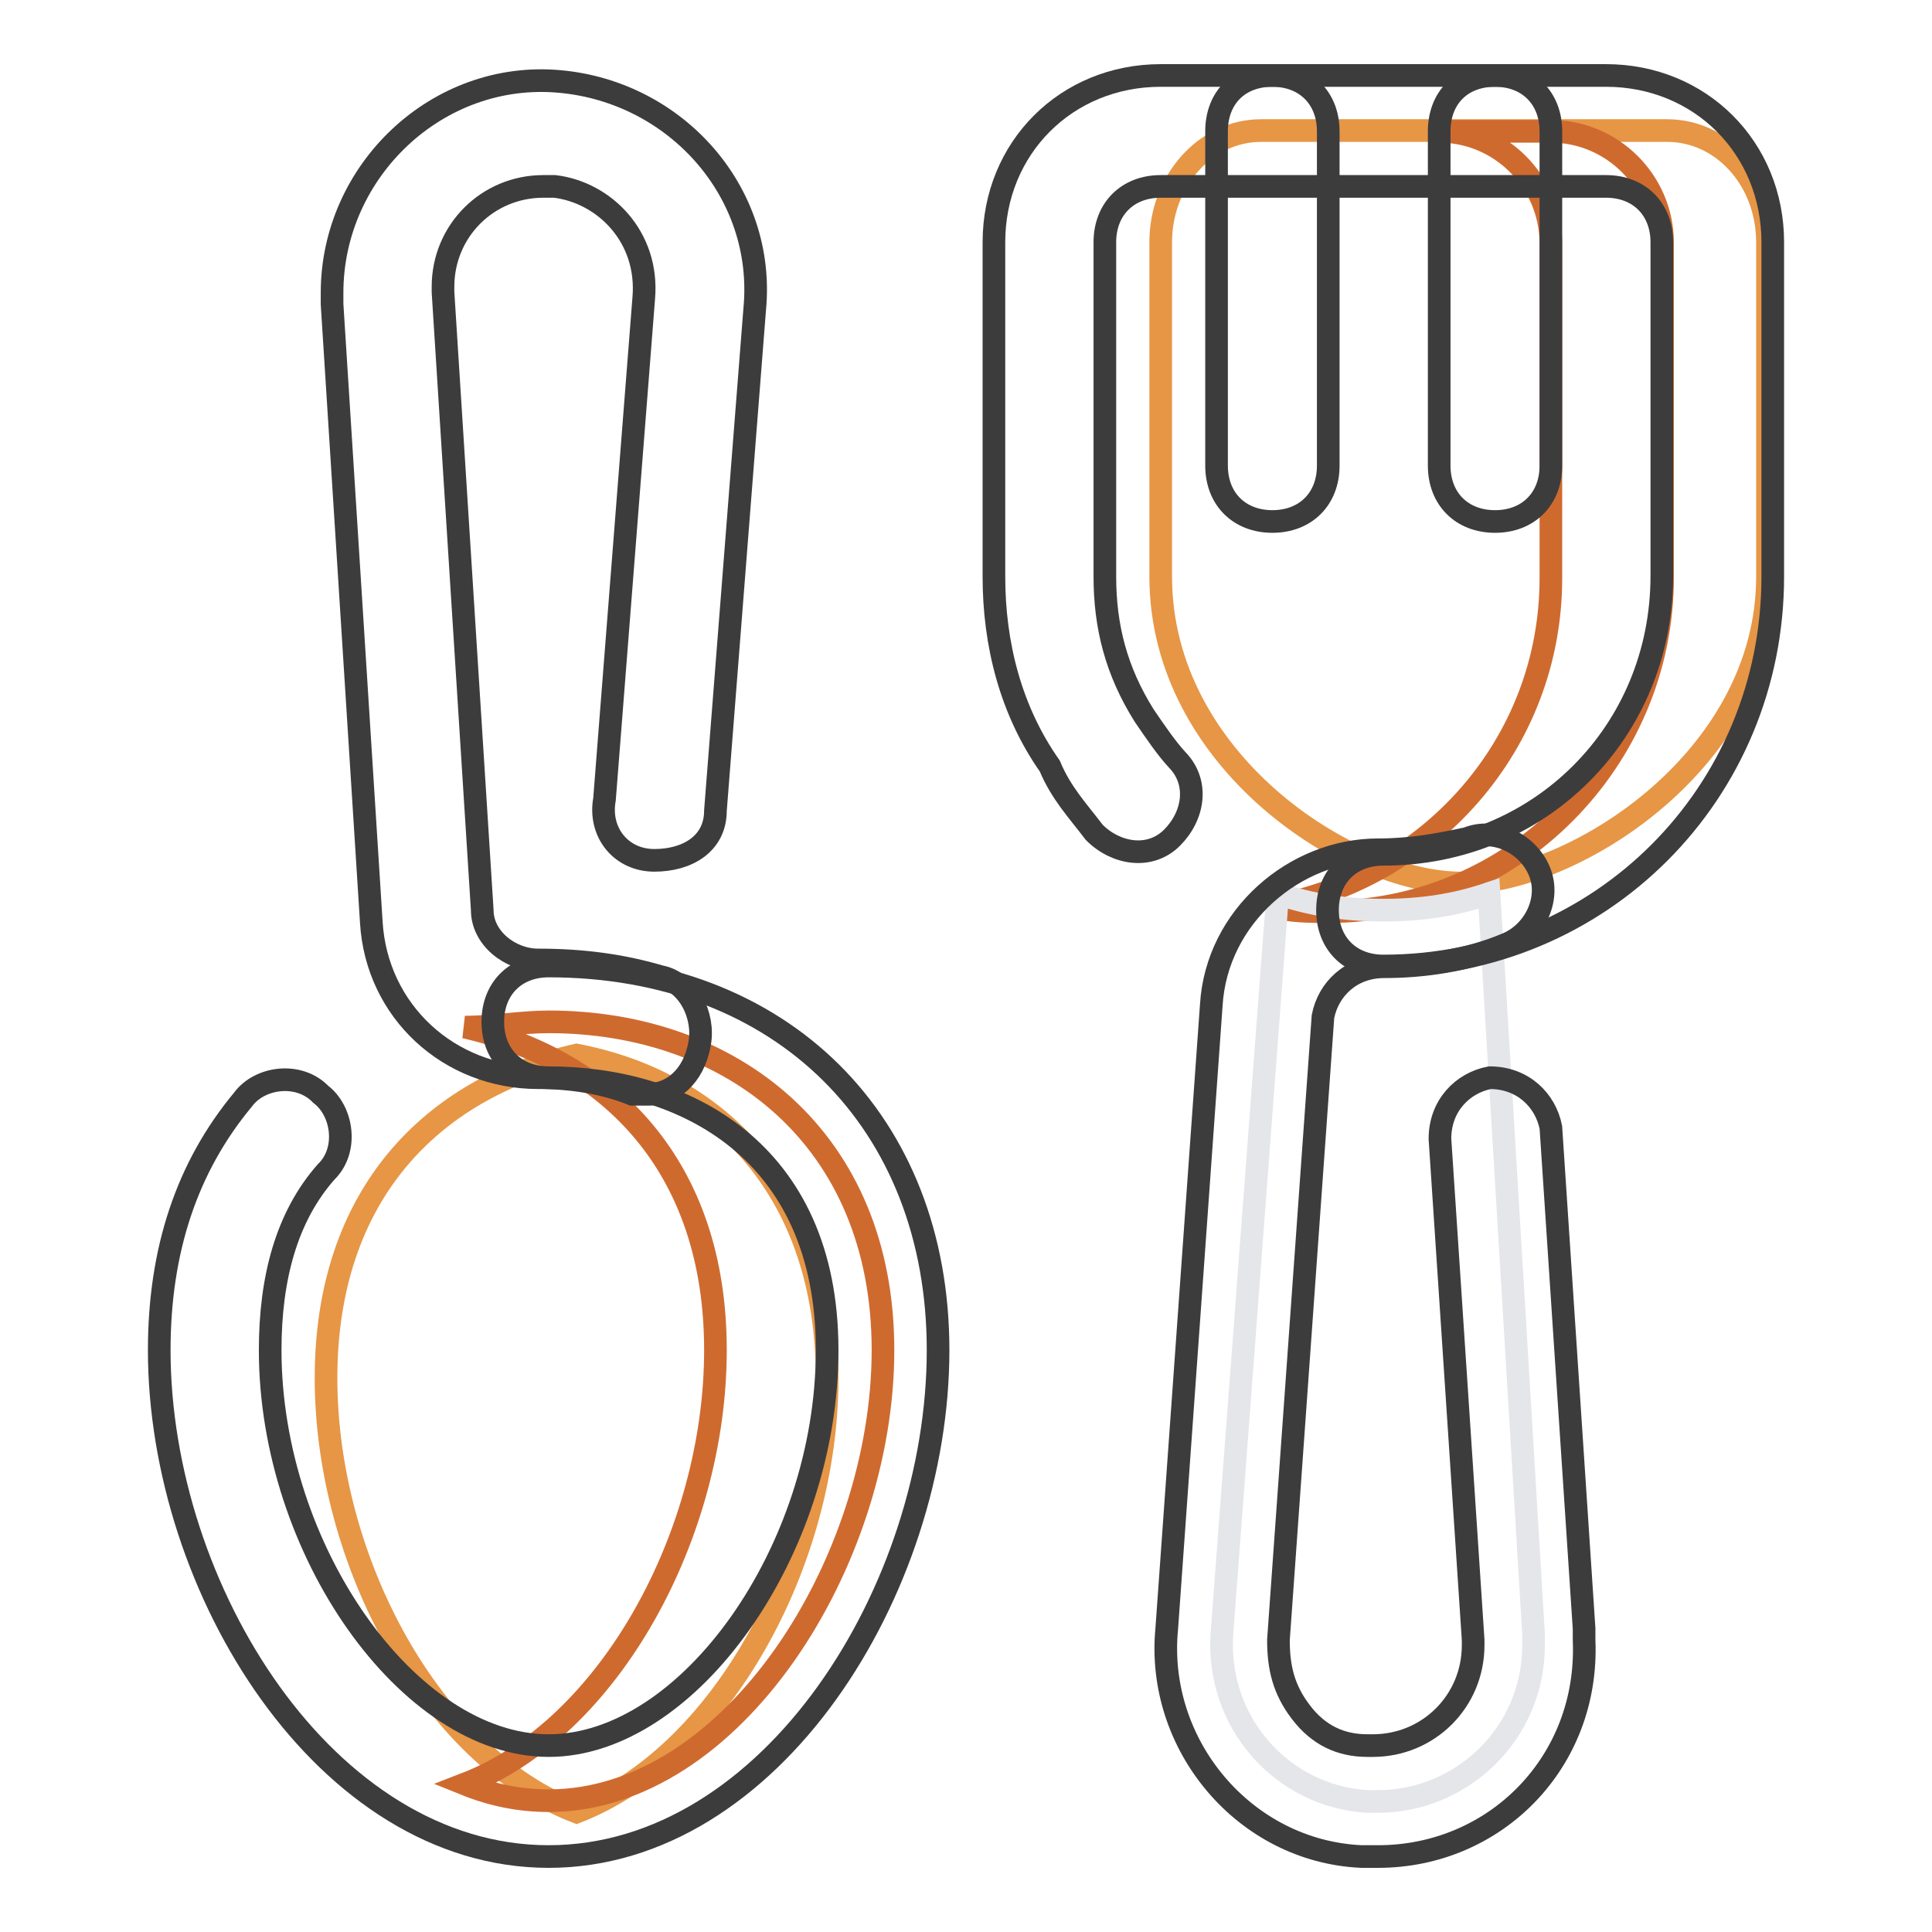 <?xml version="1.0" encoding="utf-8"?>
<!-- Svg Vector Icons : http://www.onlinewebfonts.com/icon -->
<!DOCTYPE svg PUBLIC "-//W3C//DTD SVG 1.1//EN" "http://www.w3.org/Graphics/SVG/1.1/DTD/svg11.dtd">
<svg version="1.1" xmlns="http://www.w3.org/2000/svg" xmlns:xlink="http://www.w3.org/1999/xlink" x="0px" y="0px" viewBox="0 0 256 256" enable-background="new 0 0 256 256" xml:space="preserve">
<g> <path stroke-width="3" fill-opacity="0" stroke="#e69645"  d="M153.8,39.5v-7.4c0-8.1,5.9-14.8,13.3-14.8h53.8c7.4,0,13.3,6.6,13.3,14.8v44.3c0,24.3-25.8,40.6-40.6,40.6 s-39.8-16.2-39.8-40.6V39.5z"/> <path stroke-width="3" fill-opacity="0" stroke="#cf6a2f"  d="M190.7,17.4h14.8c8.1,0,14.8,6.6,14.8,14.8v44.3c0,24.3-19.9,44.3-44.3,44.3c-2.2,0-5.2,0-7.4-0.7 c20.7-3.7,36.9-21.4,36.9-43.5V32.1C205.4,24,198.8,17.4,190.7,17.4z"/> <path stroke-width="3" fill-opacity="0" stroke="#e69645"  d="M76.4,240.1c-19.2-7.4-33.2-33.2-33.2-57.5c0-24.3,14-38.4,33.2-42.8c19.2,3.7,33.2,18.4,33.2,42.8 C109.6,206.9,95.5,232.7,76.4,240.1z"/> <path stroke-width="3" fill-opacity="0" stroke="#cf6a2f"  d="M61.6,236.4c19.2-7.4,33.2-33.2,33.2-57.5c0-24.3-14-38.4-33.2-42.8c3.7,0,7.4-0.7,11.1-0.7 c24.3,0,44.3,15.5,44.3,43.5c0,28-19.9,59.7-44.3,59.7C69,238.6,65.3,237.9,61.6,236.4z"/> <path stroke-width="3" fill-opacity="0" stroke="#e5e6ea"  d="M169.3,118.4c4.4,1.5,8.9,2.2,14,2.2s9.6-0.7,14-2.2l5.9,98.1v1.5c0,11.8-9.6,20.7-20.6,20.7h-1.5 c-11.1-0.7-19.9-10.3-19.2-22.1L169.3,118.4L169.3,118.4z"/> <path stroke-width="3" fill-opacity="0" stroke="#3c3c3d"  d="M86,145h-2.2c-3.7-1.5-8.1-2.2-12.5-2.2c-11.8,0-21.4-8.8-22.1-20.6l-5.2-81.9v-1.5c0-16.2,14-29.5,30.2-28 C89.6,12.2,101.5,25.5,100,41l-5.2,66.4c0,4.4-3.7,6.6-8.1,6.6c-4.4,0-7.4-3.7-6.6-8.1l5.2-66.4c0.7-8.1-5.2-14-11.8-14.8H72 c-7.4,0-13.3,5.9-13.3,13.3v0.7l5.2,81.9c0,3.7,3.7,6.6,7.4,6.6c5.9,0,11.1,0.7,16.2,2.2c3.7,0.7,5.9,5.2,5.2,8.9 C91.9,142.8,88.9,145,86,145z M182.6,246h-2.2c-15.5-0.7-27.3-14.8-25.8-30.2l5.9-82.6c0.7-11.8,11.1-20.6,22.1-20.6 c4.4,0,8.1-0.7,11.8-1.5c3.7-1.5,8.1,0.7,9.6,4.4c1.5,3.7-0.7,8.1-4.4,9.6c-5.2,2.2-11.1,3-16.2,3c-4.4,0-7.4,3-8.1,6.6l-5.9,82.6 c0,3.7,0.7,6.6,3,9.6s5.2,4.4,8.8,4.4h0.7c7.4,0,13.3-5.9,13.3-13.3v-0.7l-4.4-66.4c0-4.4,3-7.4,6.6-8.1c4.4,0,7.4,3,8.1,6.6 l4.4,66.4v1.5C210.6,233.5,198.1,246,182.6,246L182.6,246z"/> <path stroke-width="3" fill-opacity="0" stroke="#3c3c3d"  d="M72.7,246c-29.5,0-51.6-35.4-51.6-67.1c0-13.3,3.7-24.3,11.1-33.2c2.2-3,7.4-3.7,10.3-0.7 c2.9,2.2,3.7,7.4,0.7,10.3c-5.2,5.9-7.4,14-7.4,23.6c0,26.5,18.4,52.4,36.9,52.4s36.9-25.8,36.9-52.4s-19.2-36.1-36.9-36.1 c-4.4,0-7.4-3-7.4-7.4s3-7.4,7.4-7.4c31,0,51.6,20.7,51.6,50.9C124.3,210.6,102.2,246,72.7,246z M183.3,128c-4.4,0-7.4-3-7.4-7.4 s3-7.4,7.4-7.4c20.7,0,36.9-16.2,36.9-36.9V32.1c0-4.4-3-7.4-7.4-7.4h-59c-4.4,0-7.4,3-7.4,7.4v44.3c0,6.6,1.5,12.5,5.2,18.4 c1.5,2.2,3,4.4,4.4,5.9c2.9,3,2.2,7.4-0.7,10.3c-2.9,2.9-7.4,2.2-10.3-0.7c-2.2-2.9-4.4-5.2-5.9-8.8c-5.2-7.4-7.4-16.2-7.4-25.1 V32.1c0-12.5,9.6-22.1,22.1-22.1h59c12.5,0,22.1,9.6,22.1,22.1v44.3C234.9,105.1,212.1,128,183.3,128L183.3,128z"/> <path stroke-width="3" fill-opacity="0" stroke="#3c3c3d"  d="M168.6,10c4.4,0,7.4,3,7.4,7.4v44.3c0,4.4-3,7.4-7.4,7.4s-7.4-3-7.4-7.4V17.4C161.2,13,164.1,10,168.6,10z  M198.1,10c4.4,0,7.4,3,7.4,7.4v44.3c0,4.4-3,7.4-7.4,7.4s-7.4-3-7.4-7.4V17.4C190.7,13,193.6,10,198.1,10z"/></g>
</svg>